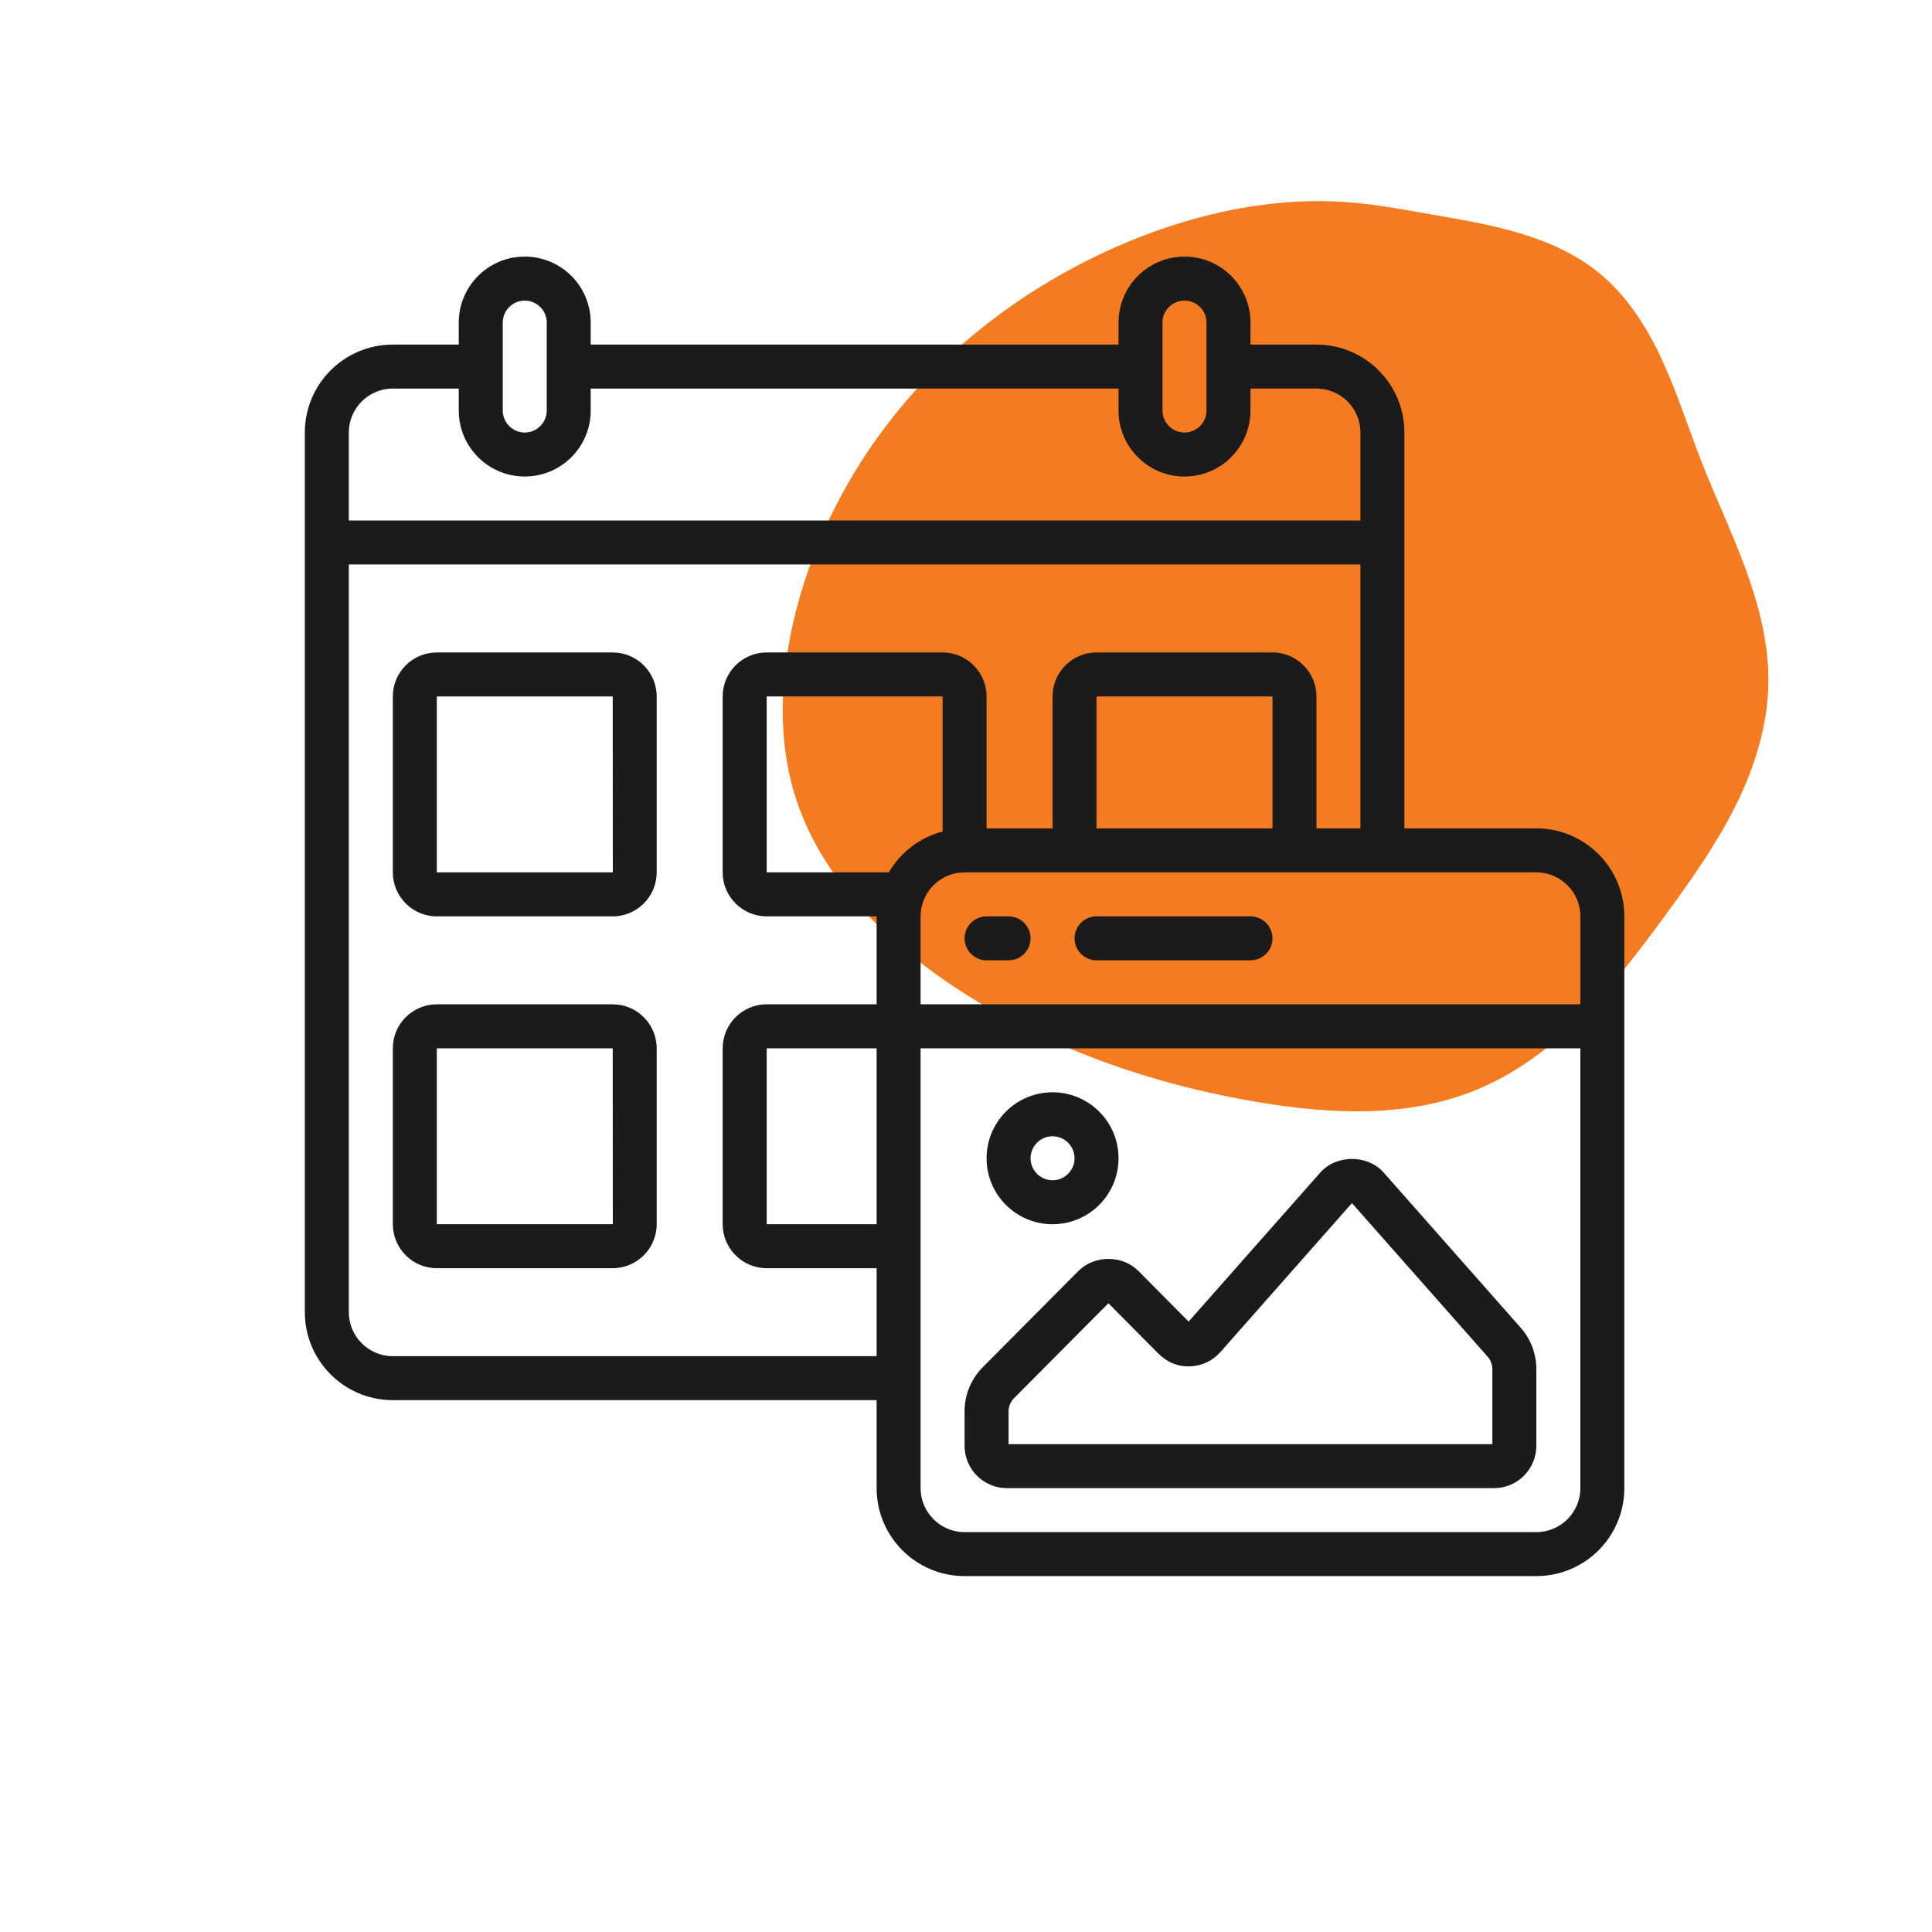 <svg xmlns="http://www.w3.org/2000/svg" xmlns:xlink="http://www.w3.org/1999/xlink" width="300" zoomAndPan="magnify" viewBox="0 0 224.88 225" height="300" preserveAspectRatio="xMidYMid meet" version="1.0"><defs><clipPath id="e86f62e7d9"><path d="M 91 23 L 205.875 23 L 205.875 130 L 91 130 Z M 91 23 " clip-rule="nonzero"/></clipPath><clipPath id="865c3f3b74"><path d="M 35.441 29.883 L 189.109 29.883 L 189.109 183.551 L 35.441 183.551 Z M 35.441 29.883 " clip-rule="nonzero"/></clipPath></defs><g clip-path="url(#e86f62e7d9)"><path fill="#f47b20" d="M 110.711 114.688 C 102.539 109.195 95.203 101.699 92.406 92.254 C 90.48 85.742 90.844 78.719 92.406 72.113 C 94.746 62.227 99.742 53.023 106.543 45.48 C 113.344 37.941 121.926 32.059 131.301 28.164 C 139.531 24.746 148.504 22.832 157.383 23.586 C 160.457 23.848 163.496 24.422 166.535 24.957 C 169.996 25.57 173.477 26.133 176.844 27.137 C 180.215 28.137 183.492 29.594 186.211 31.824 C 189.469 34.5 191.781 38.172 193.543 42.004 C 195.305 45.836 196.57 49.871 198.109 53.801 C 199.746 57.988 201.695 62.055 203.238 66.281 C 204.785 70.504 205.934 74.938 205.887 79.438 C 205.836 84.441 204.297 89.344 202.074 93.824 C 199.848 98.305 196.941 102.406 193.988 106.445 C 190.953 110.602 187.84 114.723 184.195 118.359 C 180.555 121.992 176.348 125.141 171.566 127.047 C 163.809 130.145 155.102 129.77 146.859 128.422 C 134.039 126.328 121.492 121.934 110.711 114.688 Z M 110.711 114.688 " fill-opacity="1" fill-rule="nonzero"/></g><g clip-path="url(#865c3f3b74)"><path fill="#1b1b1b" d="M 178.863 178.43 L 112.273 178.43 C 109.453 178.43 107.152 176.129 107.152 173.309 L 107.152 122.086 L 183.988 122.086 L 183.988 173.309 C 183.988 176.129 181.688 178.43 178.863 178.43 Z M 102.031 122.086 L 102.031 142.574 L 89.227 142.574 L 89.227 122.086 Z M 45.688 157.941 C 42.863 157.941 40.562 155.641 40.562 152.816 L 40.562 65.738 L 158.375 65.738 L 158.375 96.473 L 153.254 96.473 L 153.254 81.105 C 153.254 78.285 150.953 75.984 148.133 75.984 L 127.641 75.984 C 124.82 75.984 122.52 78.285 122.52 81.105 L 122.52 96.473 L 114.836 96.473 L 114.836 81.105 C 114.836 78.285 112.535 75.984 109.715 75.984 L 89.227 75.984 C 86.402 75.984 84.102 78.285 84.102 81.105 L 84.102 101.594 C 84.102 104.418 86.402 106.719 89.227 106.719 L 102.031 106.719 L 102.031 116.961 L 89.227 116.961 C 86.402 116.961 84.102 119.262 84.102 122.086 L 84.102 142.574 C 84.102 145.395 86.402 147.695 89.227 147.695 L 102.031 147.695 L 102.031 157.941 Z M 45.688 45.25 L 53.367 45.25 L 53.367 47.812 C 53.367 52.055 56.809 55.496 61.051 55.496 C 65.293 55.496 68.734 52.055 68.734 47.812 L 68.734 45.25 L 130.203 45.25 L 130.203 47.812 C 130.203 52.055 133.645 55.496 137.887 55.496 C 142.129 55.496 145.57 52.055 145.57 47.812 L 145.57 45.25 L 153.254 45.25 C 156.074 45.25 158.375 47.551 158.375 50.371 L 158.375 60.617 L 40.562 60.617 L 40.562 50.371 C 40.562 47.551 42.863 45.25 45.688 45.25 Z M 58.492 37.566 C 58.492 36.156 59.641 35.008 61.051 35.008 C 62.465 35.008 63.613 36.156 63.613 37.566 L 63.613 47.812 C 63.613 49.223 62.465 50.371 61.051 50.371 C 59.641 50.371 58.492 49.223 58.492 47.812 Z M 135.324 37.566 C 135.324 36.156 136.477 35.008 137.887 35.008 C 139.297 35.008 140.449 36.156 140.449 37.566 L 140.449 47.812 C 140.449 49.223 139.297 50.371 137.887 50.371 C 136.477 50.371 135.324 49.223 135.324 47.812 Z M 148.133 96.473 L 127.641 96.473 L 127.641 81.105 L 148.133 81.105 Z M 109.715 96.832 C 107.043 97.535 104.812 99.266 103.449 101.594 L 89.227 101.594 L 89.227 81.105 L 109.715 81.105 Z M 183.988 106.719 L 183.988 116.961 L 107.152 116.961 L 107.152 106.719 C 107.152 103.895 109.453 101.594 112.273 101.594 L 178.863 101.594 C 181.688 101.594 183.988 103.895 183.988 106.719 Z M 178.863 96.473 L 163.496 96.473 L 163.496 50.371 C 163.496 44.719 158.906 40.129 153.254 40.129 L 145.57 40.129 L 145.57 37.566 C 145.57 33.324 142.129 29.883 137.887 29.883 C 133.645 29.883 130.203 33.324 130.203 37.566 L 130.203 40.129 L 68.734 40.129 L 68.734 37.566 C 68.734 33.324 65.293 29.883 61.051 29.883 C 56.809 29.883 53.367 33.324 53.367 37.566 L 53.367 40.129 L 45.688 40.129 C 40.031 40.129 35.441 44.719 35.441 50.371 L 35.441 152.816 C 35.441 158.469 40.031 163.062 45.688 163.062 L 102.031 163.062 L 102.031 173.309 C 102.031 178.961 106.621 183.551 112.273 183.551 L 178.863 183.551 C 184.516 183.551 189.109 178.961 189.109 173.309 L 189.109 106.719 C 189.109 101.066 184.516 96.473 178.863 96.473 " fill-opacity="1" fill-rule="nonzero"/></g><path fill="#1b1b1b" d="M 173.742 168.184 L 117.398 168.184 L 117.398 164.383 C 117.398 163.793 117.629 163.242 118.039 162.824 L 129.023 151.777 L 134.887 157.68 C 135.844 158.629 137.125 159.191 138.527 159.121 C 139.879 159.09 141.168 158.48 142.059 157.469 L 157.387 140.113 L 173.191 158 C 173.543 158.402 173.742 158.922 173.742 159.461 Z M 161.078 136.551 C 159.207 134.441 155.574 134.441 153.703 136.551 L 138.367 153.91 L 132.516 148.016 C 130.652 146.145 127.402 146.145 125.531 148.016 L 114.406 159.211 C 113.035 160.59 112.273 162.422 112.273 164.383 L 112.273 168.363 C 112.273 171.098 114.484 173.309 117.195 173.309 L 173.941 173.309 C 176.652 173.309 178.863 171.098 178.863 168.363 L 178.863 159.461 C 178.863 157.672 178.215 155.941 177.023 154.609 L 161.078 136.551 " fill-opacity="1" fill-rule="nonzero"/><path fill="#1b1b1b" d="M 122.52 132.328 C 123.93 132.328 125.082 133.48 125.082 134.891 C 125.082 136.301 123.93 137.453 122.52 137.453 C 121.109 137.453 119.957 136.301 119.957 134.891 C 119.957 133.48 121.109 132.328 122.52 132.328 Z M 122.52 142.574 C 126.762 142.574 130.203 139.133 130.203 134.891 C 130.203 130.648 126.762 127.207 122.52 127.207 C 118.277 127.207 114.836 130.648 114.836 134.891 C 114.836 139.133 118.277 142.574 122.52 142.574 " fill-opacity="1" fill-rule="nonzero"/><path fill="#1b1b1b" d="M 50.809 101.594 L 50.809 81.105 L 71.297 81.105 L 71.309 101.594 Z M 71.297 75.984 L 50.809 75.984 C 47.988 75.984 45.688 78.285 45.688 81.105 L 45.688 101.594 C 45.688 104.418 47.988 106.719 50.809 106.719 L 71.297 106.719 C 74.117 106.719 76.418 104.418 76.418 101.594 L 76.418 81.105 C 76.418 78.285 74.117 75.984 71.297 75.984 " fill-opacity="1" fill-rule="nonzero"/><path fill="#1b1b1b" d="M 50.809 142.574 L 50.809 122.086 L 71.297 122.086 L 71.309 142.574 Z M 71.297 116.961 L 50.809 116.961 C 47.988 116.961 45.688 119.262 45.688 122.086 L 45.688 142.574 C 45.688 145.395 47.988 147.695 50.809 147.695 L 71.297 147.695 C 74.117 147.695 76.418 145.395 76.418 142.574 L 76.418 122.086 C 76.418 119.262 74.117 116.961 71.297 116.961 " fill-opacity="1" fill-rule="nonzero"/><path fill="#1b1b1b" d="M 114.836 111.84 L 117.398 111.84 C 118.809 111.84 119.957 110.691 119.957 109.277 C 119.957 107.867 118.809 106.719 117.398 106.719 L 114.836 106.719 C 113.426 106.719 112.273 107.867 112.273 109.277 C 112.273 110.691 113.426 111.84 114.836 111.84 " fill-opacity="1" fill-rule="nonzero"/><path fill="#1b1b1b" d="M 127.641 111.84 L 145.57 111.84 C 146.98 111.84 148.133 110.691 148.133 109.277 C 148.133 107.867 146.98 106.719 145.57 106.719 L 127.641 106.719 C 126.23 106.719 125.082 107.867 125.082 109.277 C 125.082 110.691 126.23 111.84 127.641 111.84 " fill-opacity="1" fill-rule="nonzero"/></svg>